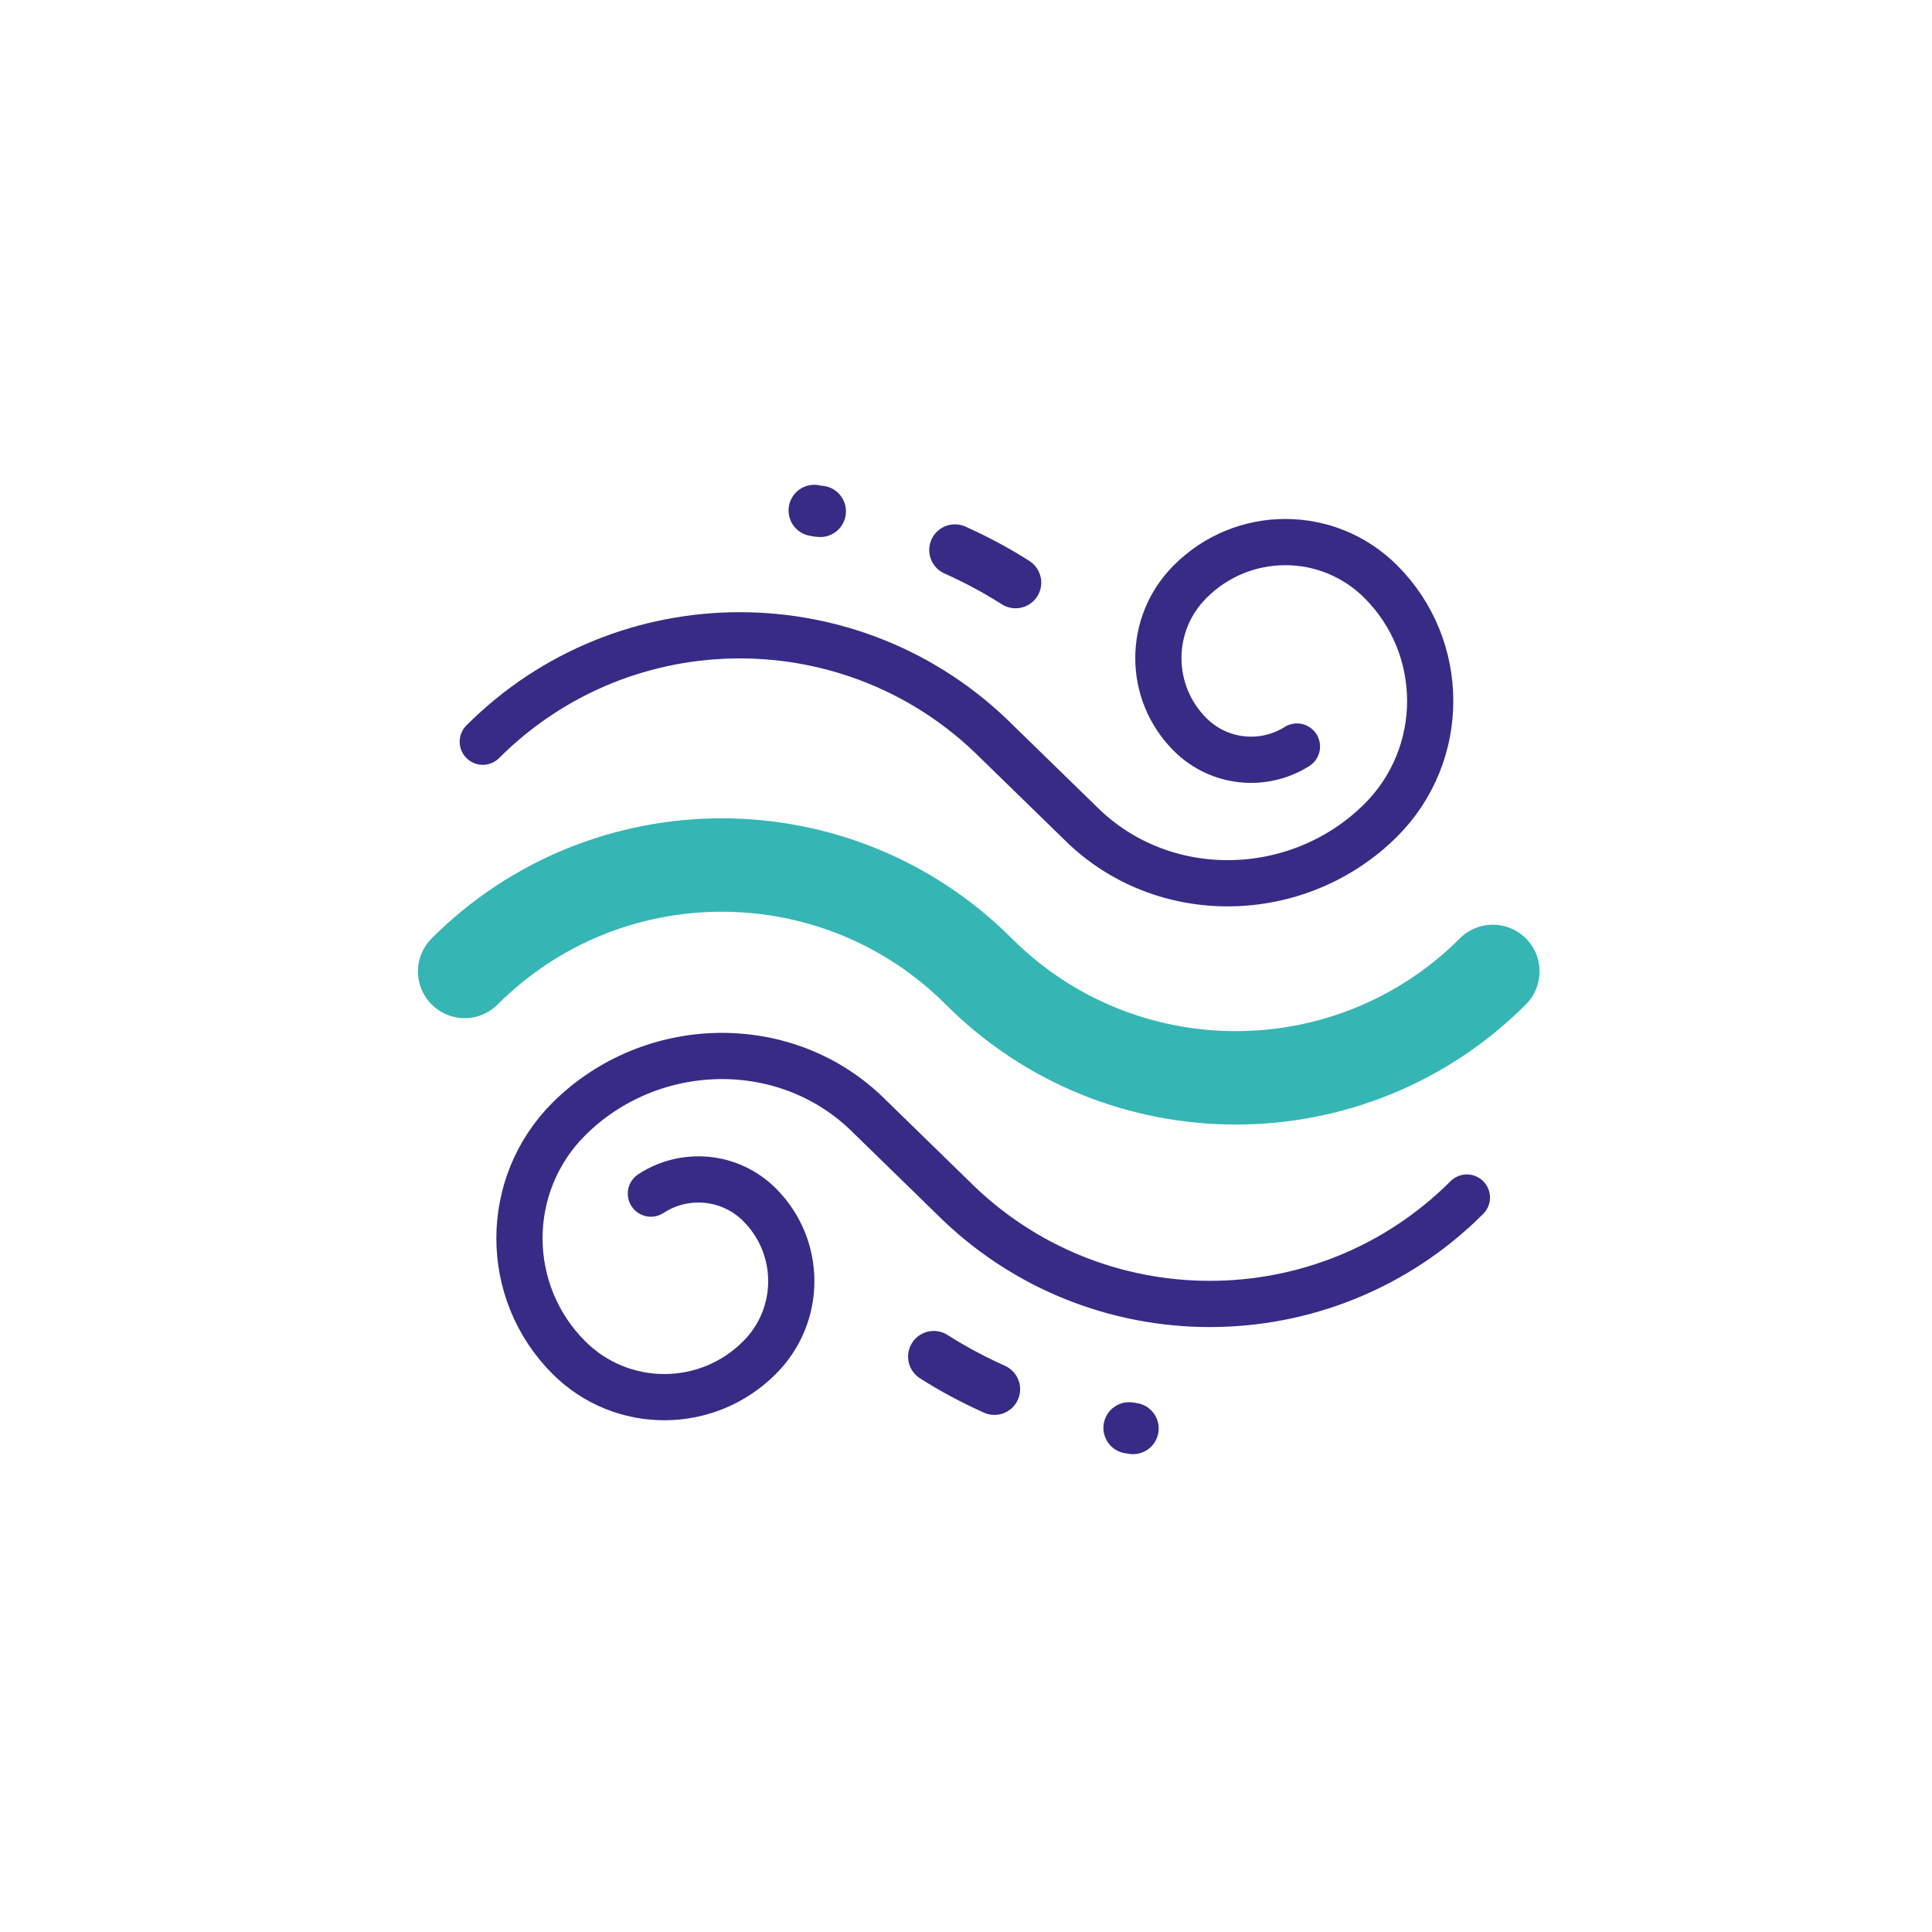 <svg width="79" height="79" viewBox="0 0 79 79" fill="none" xmlns="http://www.w3.org/2000/svg">
<g clip-path="url(#clip0_433_4450)">
<path d="M19 39.722C24.802 33.921 34.22 33.921 40.021 39.722C45.823 45.524 55.241 45.524 61.043 39.722" stroke="#35B6B4" stroke-width="3.82" stroke-linecap="round" stroke-linejoin="round"/>
<path d="M33.541 20.91C33.454 20.91 33.38 20.886 33.294 20.873" stroke="#362C86" stroke-width="2.1" stroke-miterlimit="10" stroke-linecap="round"/>
<path d="M41.527 23.823C40.737 23.317 39.898 22.873 39.046 22.49" stroke="#362C86" stroke-width="2.1" stroke-miterlimit="10" stroke-linecap="round"/>
<path d="M19.741 30.329C25.542 24.527 34.961 24.527 40.762 30.329L44.169 33.649C47.539 37.019 53.093 36.895 56.463 33.538C59.154 30.847 59.154 26.477 56.463 23.786C54.303 21.626 50.81 21.626 48.662 23.786C46.934 25.515 46.934 28.304 48.662 30.032C49.847 31.217 51.662 31.39 53.032 30.526" stroke="#362C86" stroke-width="1.89" stroke-miterlimit="10" stroke-linecap="round"/>
<path d="M46.169 58.386C46.169 58.386 46.28 58.398 46.329 58.411" stroke="#362C86" stroke-width="2.1" stroke-miterlimit="10" stroke-linecap="round"/>
<path d="M38.182 55.473C38.972 55.979 39.812 56.423 40.663 56.806" stroke="#362C86" stroke-width="2.1" stroke-miterlimit="10" stroke-linecap="round"/>
<path d="M59.981 48.968C54.18 54.769 44.761 54.769 38.96 48.968L35.553 45.647C32.183 42.277 26.628 42.401 23.259 45.758C20.568 48.449 20.568 52.819 23.259 55.51C25.419 57.67 28.912 57.67 31.06 55.51C32.788 53.782 32.788 50.992 31.06 49.264C29.85 48.054 27.986 47.906 26.616 48.807" stroke="#362C86" stroke-width="1.89" stroke-miterlimit="10" stroke-linecap="round"/>
</g>
<defs>
<clipPath id="clip0_433_4450">
<rect width="79" height="79" fill="white"/>
</clipPath>
</defs>
</svg>
